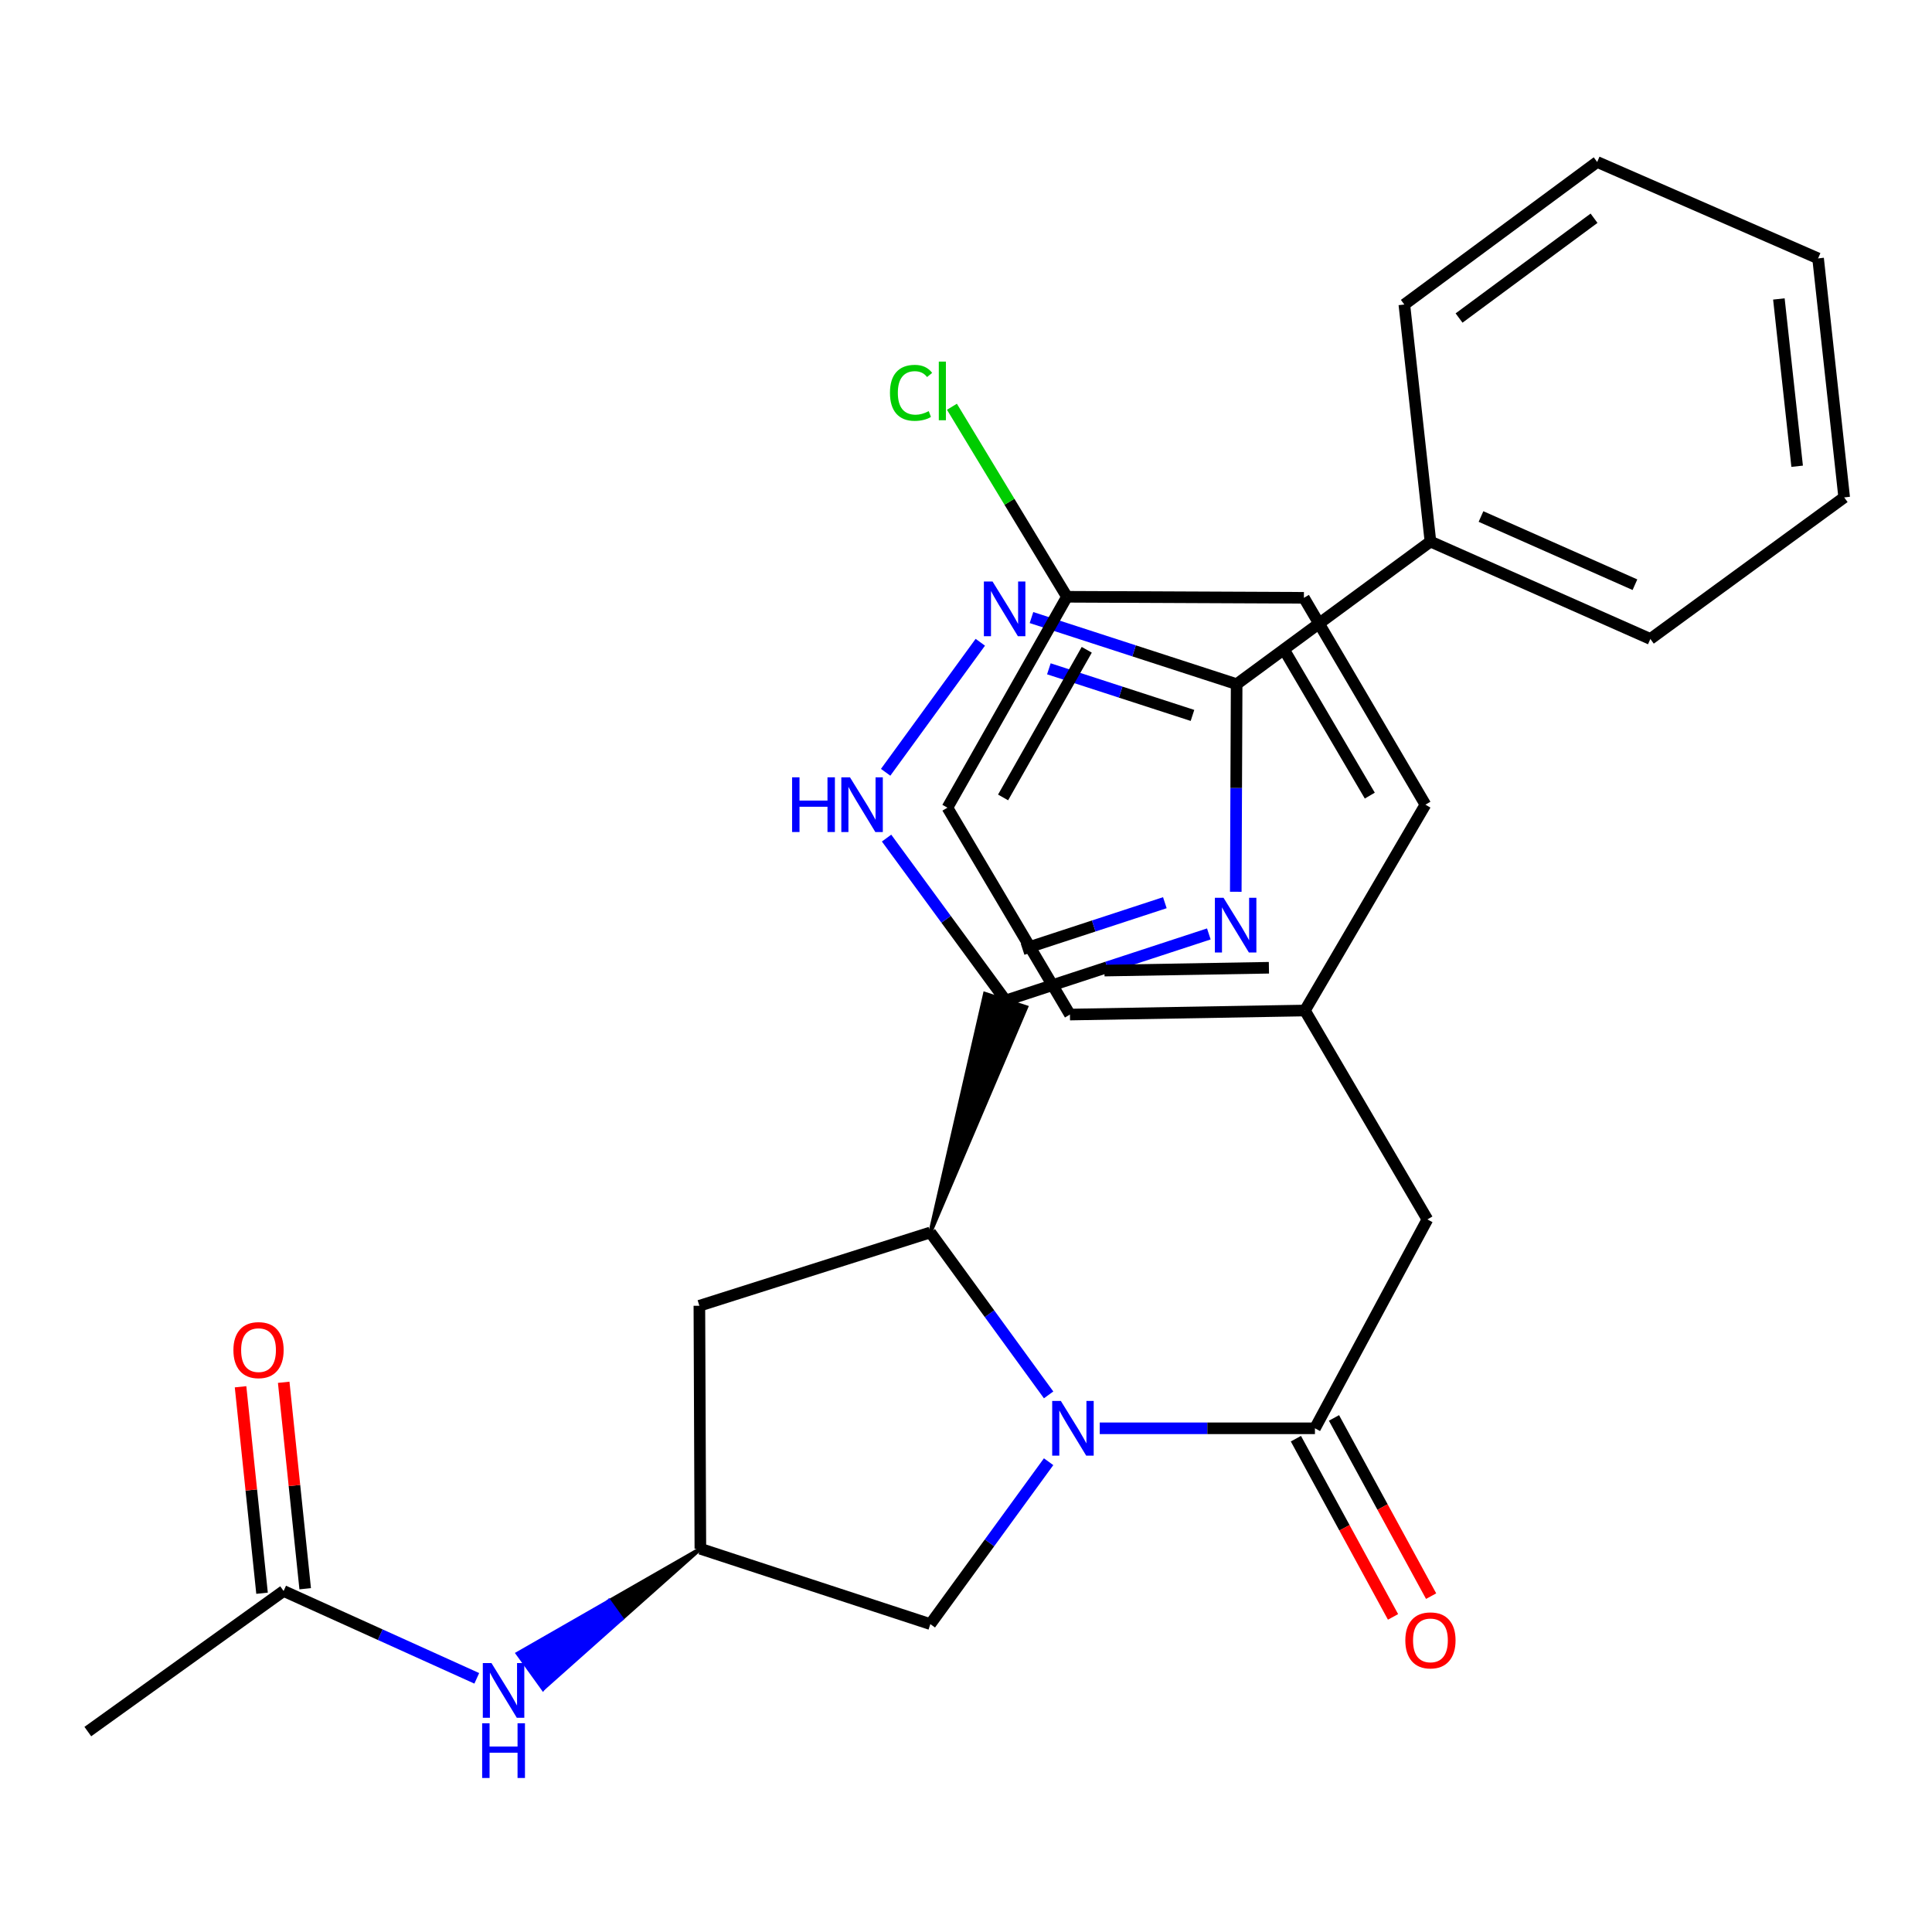 <?xml version='1.0' encoding='iso-8859-1'?>
<svg version='1.1' baseProfile='full'
              xmlns='http://www.w3.org/2000/svg'
                      xmlns:rdkit='http://www.rdkit.org/xml'
                      xmlns:xlink='http://www.w3.org/1999/xlink'
                  xml:space='preserve'
width='1000px' height='1000px' viewBox='0 0 1000 1000'>
<!-- END OF HEADER -->
<rect style='opacity:1.0;fill:#FFFFFF;stroke:none' width='1000' height='1000' x='0' y='0'> </rect>
<path class='bond-0' d='M 520.506,517.852 L 573.098,500.628' style='fill:none;fill-rule:evenodd;stroke:#000000;stroke-width:6px;stroke-linecap:butt;stroke-linejoin:miter;stroke-opacity:1' />
<path class='bond-0' d='M 573.098,500.628 L 625.69,483.404' style='fill:none;fill-rule:evenodd;stroke:#0000FF;stroke-width:6px;stroke-linecap:butt;stroke-linejoin:miter;stroke-opacity:1' />
<path class='bond-0' d='M 529.296,491.348 L 566.11,479.292' style='fill:none;fill-rule:evenodd;stroke:#000000;stroke-width:6px;stroke-linecap:butt;stroke-linejoin:miter;stroke-opacity:1' />
<path class='bond-0' d='M 566.11,479.292 L 602.924,467.235' style='fill:none;fill-rule:evenodd;stroke:#0000FF;stroke-width:6px;stroke-linecap:butt;stroke-linejoin:miter;stroke-opacity:1' />
<path class='bond-2' d='M 481.54,637.918 L 531.183,521.317 L 509.828,514.387 Z' style='fill:#000000;fill-rule:evenodd;fill-opacity:1;stroke:#000000;stroke-width:2px;stroke-linecap:butt;stroke-linejoin:miter;stroke-opacity:1;' />
<path class='bond-6' d='M 520.506,517.852 L 489.696,475.825' style='fill:none;fill-rule:evenodd;stroke:#000000;stroke-width:6px;stroke-linecap:butt;stroke-linejoin:miter;stroke-opacity:1' />
<path class='bond-6' d='M 489.696,475.825 L 458.887,433.797' style='fill:none;fill-rule:evenodd;stroke:#0000FF;stroke-width:6px;stroke-linecap:butt;stroke-linejoin:miter;stroke-opacity:1' />
<path class='bond-3' d='M 639.634,461.582 L 639.86,407.85' style='fill:none;fill-rule:evenodd;stroke:#0000FF;stroke-width:6px;stroke-linecap:butt;stroke-linejoin:miter;stroke-opacity:1' />
<path class='bond-3' d='M 639.86,407.85 L 640.086,354.117' style='fill:none;fill-rule:evenodd;stroke:#000000;stroke-width:6px;stroke-linecap:butt;stroke-linejoin:miter;stroke-opacity:1' />
<path class='bond-1' d='M 542.762,721.992 L 512.151,679.955' style='fill:none;fill-rule:evenodd;stroke:#0000FF;stroke-width:6px;stroke-linecap:butt;stroke-linejoin:miter;stroke-opacity:1' />
<path class='bond-1' d='M 512.151,679.955 L 481.54,637.918' style='fill:none;fill-rule:evenodd;stroke:#000000;stroke-width:6px;stroke-linecap:butt;stroke-linejoin:miter;stroke-opacity:1' />
<path class='bond-5' d='M 569.227,739.287 L 624.919,739.287' style='fill:none;fill-rule:evenodd;stroke:#0000FF;stroke-width:6px;stroke-linecap:butt;stroke-linejoin:miter;stroke-opacity:1' />
<path class='bond-5' d='M 624.919,739.287 L 680.611,739.287' style='fill:none;fill-rule:evenodd;stroke:#000000;stroke-width:6px;stroke-linecap:butt;stroke-linejoin:miter;stroke-opacity:1' />
<path class='bond-8' d='M 542.759,756.582 L 512.149,798.607' style='fill:none;fill-rule:evenodd;stroke:#0000FF;stroke-width:6px;stroke-linecap:butt;stroke-linejoin:miter;stroke-opacity:1' />
<path class='bond-8' d='M 512.149,798.607 L 481.54,840.631' style='fill:none;fill-rule:evenodd;stroke:#000000;stroke-width:6px;stroke-linecap:butt;stroke-linejoin:miter;stroke-opacity:1' />
<path class='bond-7' d='M 481.54,637.918 L 361.997,675.862' style='fill:none;fill-rule:evenodd;stroke:#000000;stroke-width:6px;stroke-linecap:butt;stroke-linejoin:miter;stroke-opacity:1' />
<path class='bond-14' d='M 640.086,354.117 L 740.394,280.314' style='fill:none;fill-rule:evenodd;stroke:#000000;stroke-width:6px;stroke-linecap:butt;stroke-linejoin:miter;stroke-opacity:1' />
<path class='bond-29' d='M 640.086,354.117 L 586.988,336.883' style='fill:none;fill-rule:evenodd;stroke:#000000;stroke-width:6px;stroke-linecap:butt;stroke-linejoin:miter;stroke-opacity:1' />
<path class='bond-29' d='M 586.988,336.883 L 533.891,319.649' style='fill:none;fill-rule:evenodd;stroke:#0000FF;stroke-width:6px;stroke-linecap:butt;stroke-linejoin:miter;stroke-opacity:1' />
<path class='bond-29' d='M 617.225,370.302 L 580.057,358.238' style='fill:none;fill-rule:evenodd;stroke:#000000;stroke-width:6px;stroke-linecap:butt;stroke-linejoin:miter;stroke-opacity:1' />
<path class='bond-29' d='M 580.057,358.238 L 542.889,346.174' style='fill:none;fill-rule:evenodd;stroke:#0000FF;stroke-width:6px;stroke-linecap:butt;stroke-linejoin:miter;stroke-opacity:1' />
<path class='bond-4' d='M 507.404,332.433 L 458.405,399.736' style='fill:none;fill-rule:evenodd;stroke:#0000FF;stroke-width:6px;stroke-linecap:butt;stroke-linejoin:miter;stroke-opacity:1' />
<path class='bond-12' d='M 680.611,739.287 L 738.823,631.17' style='fill:none;fill-rule:evenodd;stroke:#000000;stroke-width:6px;stroke-linecap:butt;stroke-linejoin:miter;stroke-opacity:1' />
<path class='bond-13' d='M 670.754,744.66 L 695.892,790.782' style='fill:none;fill-rule:evenodd;stroke:#000000;stroke-width:6px;stroke-linecap:butt;stroke-linejoin:miter;stroke-opacity:1' />
<path class='bond-13' d='M 695.892,790.782 L 721.031,836.905' style='fill:none;fill-rule:evenodd;stroke:#FF0000;stroke-width:6px;stroke-linecap:butt;stroke-linejoin:miter;stroke-opacity:1' />
<path class='bond-13' d='M 690.468,733.915 L 715.606,780.038' style='fill:none;fill-rule:evenodd;stroke:#000000;stroke-width:6px;stroke-linecap:butt;stroke-linejoin:miter;stroke-opacity:1' />
<path class='bond-13' d='M 715.606,780.038 L 740.744,826.161' style='fill:none;fill-rule:evenodd;stroke:#FF0000;stroke-width:6px;stroke-linecap:butt;stroke-linejoin:miter;stroke-opacity:1' />
<path class='bond-9' d='M 361.997,675.862 L 362.509,801.64' style='fill:none;fill-rule:evenodd;stroke:#000000;stroke-width:6px;stroke-linecap:butt;stroke-linejoin:miter;stroke-opacity:1' />
<path class='bond-30' d='M 481.54,840.631 L 362.509,801.64' style='fill:none;fill-rule:evenodd;stroke:#000000;stroke-width:6px;stroke-linecap:butt;stroke-linejoin:miter;stroke-opacity:1' />
<path class='bond-10' d='M 362.509,801.64 L 315.235,828.755 L 321.793,837.866 Z' style='fill:#000000;fill-rule:evenodd;fill-opacity:1;stroke:#000000;stroke-width:2px;stroke-linecap:butt;stroke-linejoin:miter;stroke-opacity:1;' />
<path class='bond-10' d='M 315.235,828.755 L 281.077,874.091 L 267.96,855.869 Z' style='fill:#0000FF;fill-rule:evenodd;fill-opacity:1;stroke:#0000FF;stroke-width:2px;stroke-linecap:butt;stroke-linejoin:miter;stroke-opacity:1;' />
<path class='bond-10' d='M 315.235,828.755 L 321.793,837.866 L 281.077,874.091 Z' style='fill:#0000FF;fill-rule:evenodd;fill-opacity:1;stroke:#0000FF;stroke-width:2px;stroke-linecap:butt;stroke-linejoin:miter;stroke-opacity:1;' />
<path class='bond-11' d='M 246.777,868.701 L 196.788,846.097' style='fill:none;fill-rule:evenodd;stroke:#0000FF;stroke-width:6px;stroke-linecap:butt;stroke-linejoin:miter;stroke-opacity:1' />
<path class='bond-11' d='M 196.788,846.097 L 146.799,823.493' style='fill:none;fill-rule:evenodd;stroke:#000000;stroke-width:6px;stroke-linecap:butt;stroke-linejoin:miter;stroke-opacity:1' />
<path class='bond-15' d='M 157.964,822.331 L 152.403,768.901' style='fill:none;fill-rule:evenodd;stroke:#000000;stroke-width:6px;stroke-linecap:butt;stroke-linejoin:miter;stroke-opacity:1' />
<path class='bond-15' d='M 152.403,768.901 L 146.842,715.471' style='fill:none;fill-rule:evenodd;stroke:#FF0000;stroke-width:6px;stroke-linecap:butt;stroke-linejoin:miter;stroke-opacity:1' />
<path class='bond-15' d='M 135.633,824.655 L 130.072,771.225' style='fill:none;fill-rule:evenodd;stroke:#000000;stroke-width:6px;stroke-linecap:butt;stroke-linejoin:miter;stroke-opacity:1' />
<path class='bond-15' d='M 130.072,771.225 L 124.511,717.795' style='fill:none;fill-rule:evenodd;stroke:#FF0000;stroke-width:6px;stroke-linecap:butt;stroke-linejoin:miter;stroke-opacity:1' />
<path class='bond-23' d='M 146.799,823.493 L 45.455,896.262' style='fill:none;fill-rule:evenodd;stroke:#000000;stroke-width:6px;stroke-linecap:butt;stroke-linejoin:miter;stroke-opacity:1' />
<path class='bond-16' d='M 738.823,631.17 L 675.422,523.041' style='fill:none;fill-rule:evenodd;stroke:#000000;stroke-width:6px;stroke-linecap:butt;stroke-linejoin:miter;stroke-opacity:1' />
<path class='bond-24' d='M 740.394,280.314 L 854.224,330.73' style='fill:none;fill-rule:evenodd;stroke:#000000;stroke-width:6px;stroke-linecap:butt;stroke-linejoin:miter;stroke-opacity:1' />
<path class='bond-24' d='M 766.561,267.348 L 846.242,302.64' style='fill:none;fill-rule:evenodd;stroke:#000000;stroke-width:6px;stroke-linecap:butt;stroke-linejoin:miter;stroke-opacity:1' />
<path class='bond-25' d='M 740.394,280.314 L 726.886,157.628' style='fill:none;fill-rule:evenodd;stroke:#000000;stroke-width:6px;stroke-linecap:butt;stroke-linejoin:miter;stroke-opacity:1' />
<path class='bond-19' d='M 675.422,523.041 L 737.8,416.495' style='fill:none;fill-rule:evenodd;stroke:#000000;stroke-width:6px;stroke-linecap:butt;stroke-linejoin:miter;stroke-opacity:1' />
<path class='bond-20' d='M 675.422,523.041 L 553.797,525.136' style='fill:none;fill-rule:evenodd;stroke:#000000;stroke-width:6px;stroke-linecap:butt;stroke-linejoin:miter;stroke-opacity:1' />
<path class='bond-20' d='M 656.791,500.907 L 571.654,502.374' style='fill:none;fill-rule:evenodd;stroke:#000000;stroke-width:6px;stroke-linecap:butt;stroke-linejoin:miter;stroke-opacity:1' />
<path class='bond-17' d='M 552.25,308.89 L 490.383,418.055' style='fill:none;fill-rule:evenodd;stroke:#000000;stroke-width:6px;stroke-linecap:butt;stroke-linejoin:miter;stroke-opacity:1' />
<path class='bond-17' d='M 562.503,336.334 L 519.196,412.75' style='fill:none;fill-rule:evenodd;stroke:#000000;stroke-width:6px;stroke-linecap:butt;stroke-linejoin:miter;stroke-opacity:1' />
<path class='bond-18' d='M 552.25,308.89 L 522.484,259.709' style='fill:none;fill-rule:evenodd;stroke:#000000;stroke-width:6px;stroke-linecap:butt;stroke-linejoin:miter;stroke-opacity:1' />
<path class='bond-18' d='M 522.484,259.709 L 492.717,210.529' style='fill:none;fill-rule:evenodd;stroke:#00CC00;stroke-width:6px;stroke-linecap:butt;stroke-linejoin:miter;stroke-opacity:1' />
<path class='bond-32' d='M 552.25,308.89 L 674.898,309.426' style='fill:none;fill-rule:evenodd;stroke:#000000;stroke-width:6px;stroke-linecap:butt;stroke-linejoin:miter;stroke-opacity:1' />
<path class='bond-22' d='M 737.8,416.495 L 674.898,309.426' style='fill:none;fill-rule:evenodd;stroke:#000000;stroke-width:6px;stroke-linecap:butt;stroke-linejoin:miter;stroke-opacity:1' />
<path class='bond-22' d='M 709.007,411.808 L 664.975,336.859' style='fill:none;fill-rule:evenodd;stroke:#000000;stroke-width:6px;stroke-linecap:butt;stroke-linejoin:miter;stroke-opacity:1' />
<path class='bond-21' d='M 553.797,525.136 L 490.383,418.055' style='fill:none;fill-rule:evenodd;stroke:#000000;stroke-width:6px;stroke-linecap:butt;stroke-linejoin:miter;stroke-opacity:1' />
<path class='bond-27' d='M 854.224,330.73 L 954.545,257.451' style='fill:none;fill-rule:evenodd;stroke:#000000;stroke-width:6px;stroke-linecap:butt;stroke-linejoin:miter;stroke-opacity:1' />
<path class='bond-26' d='M 726.886,157.628 L 826.696,83.837' style='fill:none;fill-rule:evenodd;stroke:#000000;stroke-width:6px;stroke-linecap:butt;stroke-linejoin:miter;stroke-opacity:1' />
<path class='bond-26' d='M 755.205,164.613 L 825.072,112.959' style='fill:none;fill-rule:evenodd;stroke:#000000;stroke-width:6px;stroke-linecap:butt;stroke-linejoin:miter;stroke-opacity:1' />
<path class='bond-28' d='M 826.696,83.837 L 941.037,133.742' style='fill:none;fill-rule:evenodd;stroke:#000000;stroke-width:6px;stroke-linecap:butt;stroke-linejoin:miter;stroke-opacity:1' />
<path class='bond-31' d='M 954.545,257.451 L 941.037,133.742' style='fill:none;fill-rule:evenodd;stroke:#000000;stroke-width:6px;stroke-linecap:butt;stroke-linejoin:miter;stroke-opacity:1' />
<path class='bond-31' d='M 930.2,241.332 L 920.744,154.736' style='fill:none;fill-rule:evenodd;stroke:#000000;stroke-width:6px;stroke-linecap:butt;stroke-linejoin:miter;stroke-opacity:1' />
<path  class='atom-1' d='M 633.302 464.701
L 642.582 479.701
Q 643.502 481.181, 644.982 483.861
Q 646.462 486.541, 646.542 486.701
L 646.542 464.701
L 650.302 464.701
L 650.302 493.021
L 646.422 493.021
L 636.462 476.621
Q 635.302 474.701, 634.062 472.501
Q 632.862 470.301, 632.502 469.621
L 632.502 493.021
L 628.822 493.021
L 628.822 464.701
L 633.302 464.701
' fill='#0000FF'/>
<path  class='atom-2' d='M 549.096 725.127
L 558.376 740.127
Q 559.296 741.607, 560.776 744.287
Q 562.256 746.967, 562.336 747.127
L 562.336 725.127
L 566.096 725.127
L 566.096 753.447
L 562.216 753.447
L 552.256 737.047
Q 551.096 735.127, 549.856 732.927
Q 548.656 730.727, 548.296 730.047
L 548.296 753.447
L 544.616 753.447
L 544.616 725.127
L 549.096 725.127
' fill='#0000FF'/>
<path  class='atom-5' d='M 513.734 300.979
L 523.014 315.979
Q 523.934 317.459, 525.414 320.139
Q 526.894 322.819, 526.974 322.979
L 526.974 300.979
L 530.734 300.979
L 530.734 329.299
L 526.854 329.299
L 516.894 312.899
Q 515.734 310.979, 514.494 308.779
Q 513.294 306.579, 512.934 305.899
L 512.934 329.299
L 509.254 329.299
L 509.254 300.979
L 513.734 300.979
' fill='#0000FF'/>
<path  class='atom-7' d='M 409.983 402.335
L 413.823 402.335
L 413.823 414.375
L 428.303 414.375
L 428.303 402.335
L 432.143 402.335
L 432.143 430.655
L 428.303 430.655
L 428.303 417.575
L 413.823 417.575
L 413.823 430.655
L 409.983 430.655
L 409.983 402.335
' fill='#0000FF'/>
<path  class='atom-7' d='M 439.943 402.335
L 449.223 417.335
Q 450.143 418.815, 451.623 421.495
Q 453.103 424.175, 453.183 424.335
L 453.183 402.335
L 456.943 402.335
L 456.943 430.655
L 453.063 430.655
L 443.103 414.255
Q 441.943 412.335, 440.703 410.135
Q 439.503 407.935, 439.143 407.255
L 439.143 430.655
L 435.463 430.655
L 435.463 402.335
L 439.943 402.335
' fill='#0000FF'/>
<path  class='atom-11' d='M 254.381 860.81
L 263.661 875.81
Q 264.581 877.29, 266.061 879.97
Q 267.541 882.65, 267.621 882.81
L 267.621 860.81
L 271.381 860.81
L 271.381 889.13
L 267.501 889.13
L 257.541 872.73
Q 256.381 870.81, 255.141 868.61
Q 253.941 866.41, 253.581 865.73
L 253.581 889.13
L 249.901 889.13
L 249.901 860.81
L 254.381 860.81
' fill='#0000FF'/>
<path  class='atom-11' d='M 249.561 891.962
L 253.401 891.962
L 253.401 904.002
L 267.881 904.002
L 267.881 891.962
L 271.721 891.962
L 271.721 920.282
L 267.881 920.282
L 267.881 907.202
L 253.401 907.202
L 253.401 920.282
L 249.561 920.282
L 249.561 891.962
' fill='#0000FF'/>
<path  class='atom-14' d='M 727.394 849.056
Q 727.394 842.256, 730.754 838.456
Q 734.114 834.656, 740.394 834.656
Q 746.674 834.656, 750.034 838.456
Q 753.394 842.256, 753.394 849.056
Q 753.394 855.936, 749.994 859.856
Q 746.594 863.736, 740.394 863.736
Q 734.154 863.736, 730.754 859.856
Q 727.394 855.976, 727.394 849.056
M 740.394 860.536
Q 744.714 860.536, 747.034 857.656
Q 749.394 854.736, 749.394 849.056
Q 749.394 843.496, 747.034 840.696
Q 744.714 837.856, 740.394 837.856
Q 736.074 837.856, 733.714 840.656
Q 731.394 843.456, 731.394 849.056
Q 731.394 854.776, 733.714 857.656
Q 736.074 860.536, 740.394 860.536
' fill='#FF0000'/>
<path  class='atom-16' d='M 120.814 698.817
Q 120.814 692.017, 124.174 688.217
Q 127.534 684.417, 133.814 684.417
Q 140.094 684.417, 143.454 688.217
Q 146.814 692.017, 146.814 698.817
Q 146.814 705.697, 143.414 709.617
Q 140.014 713.497, 133.814 713.497
Q 127.574 713.497, 124.174 709.617
Q 120.814 705.737, 120.814 698.817
M 133.814 710.297
Q 138.134 710.297, 140.454 707.417
Q 142.814 704.497, 142.814 698.817
Q 142.814 693.257, 140.454 690.457
Q 138.134 687.617, 133.814 687.617
Q 129.494 687.617, 127.134 690.417
Q 124.814 693.217, 124.814 698.817
Q 124.814 704.537, 127.134 707.417
Q 129.494 710.297, 133.814 710.297
' fill='#FF0000'/>
<path  class='atom-19' d='M 460.644 203.324
Q 460.644 196.284, 463.924 192.604
Q 467.244 188.884, 473.524 188.884
Q 479.364 188.884, 482.484 193.004
L 479.844 195.164
Q 477.564 192.164, 473.524 192.164
Q 469.244 192.164, 466.964 195.044
Q 464.724 197.884, 464.724 203.324
Q 464.724 208.924, 467.044 211.804
Q 469.404 214.684, 473.964 214.684
Q 477.084 214.684, 480.724 212.804
L 481.844 215.804
Q 480.364 216.764, 478.124 217.324
Q 475.884 217.884, 473.404 217.884
Q 467.244 217.884, 463.924 214.124
Q 460.644 210.364, 460.644 203.324
' fill='#00CC00'/>
<path  class='atom-19' d='M 485.924 187.164
L 489.604 187.164
L 489.604 217.524
L 485.924 217.524
L 485.924 187.164
' fill='#00CC00'/>
</svg>
